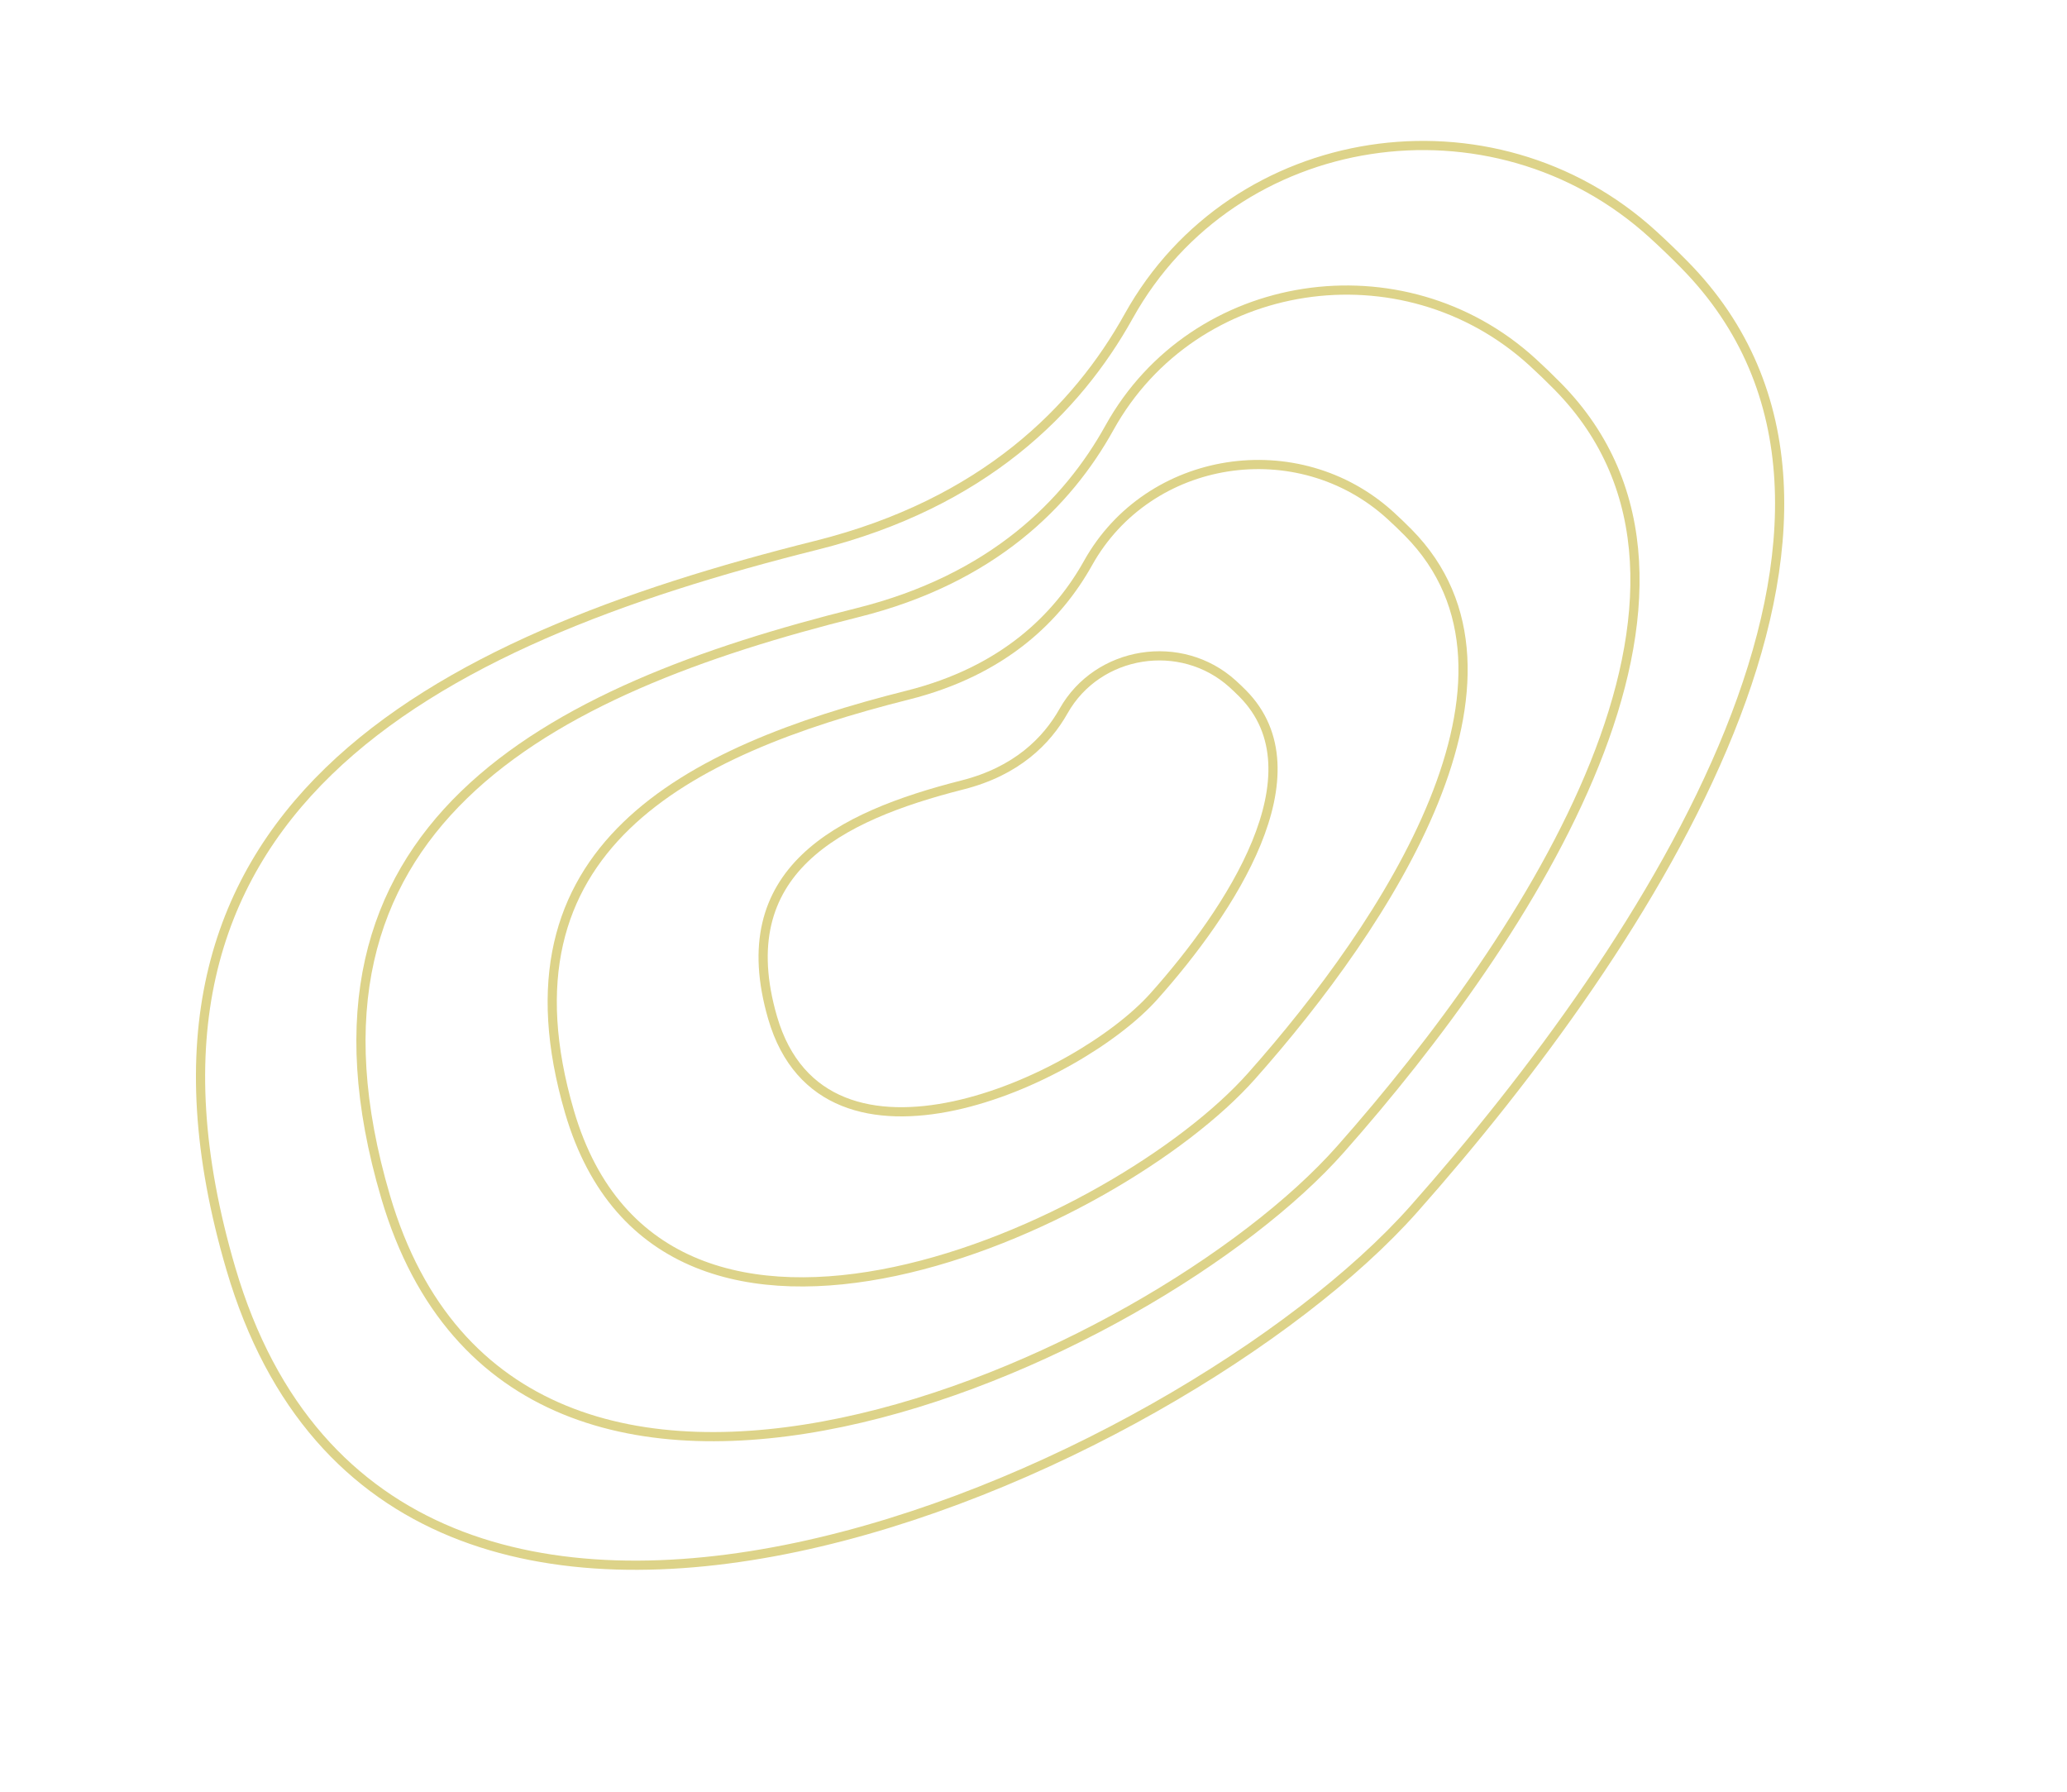 <svg width="225" height="195" viewBox="0 0 225 195" fill="none" xmlns="http://www.w3.org/2000/svg">
<path d="M179.939 25.519C162.47 9.573 134.292 13.858 122.861 34.414C117.228 44.546 107.092 54.789 88.865 59.344C46.9 69.832 10.466 88.207 25.138 138.104C43.012 198.89 128.476 160.271 153.916 131.569C179.356 102.867 210.233 56.025 183.302 28.754C182.18 27.617 181.058 26.539 179.939 25.519Z" stroke="#DDD389" stroke-miterlimit="10"/>
<path d="M166.827 39.415C152.715 26.516 129.976 29.956 120.766 46.557C116.228 54.74 108.055 63.009 93.348 66.675C59.486 75.116 30.095 89.935 41.978 130.265C56.454 179.397 125.401 148.26 145.911 125.087C166.42 101.915 191.303 64.089 169.544 42.032C168.638 41.112 167.731 40.24 166.827 39.415Z" stroke="#DDD389" stroke-miterlimit="10"/>
<path d="M151.349 56.097C141.298 46.946 125.051 49.441 118.439 61.276C115.181 67.109 109.327 73.011 98.816 75.65C74.615 81.728 53.594 92.336 61.995 121.016C72.229 155.955 121.534 133.651 136.23 117.116C150.926 100.581 168.776 73.608 153.284 57.954C152.638 57.302 151.992 56.683 151.349 56.097Z" stroke="#DDD389" stroke-miterlimit="10"/>
<path d="M134.184 74.435C128.583 69.36 119.496 70.782 115.775 77.383C113.942 80.637 110.657 83.935 104.775 85.425C91.234 88.857 79.461 94.804 84.098 110.754C89.748 130.185 117.357 117.67 125.607 108.435C133.856 99.201 143.89 84.149 135.262 75.465C134.902 75.103 134.542 74.76 134.184 74.435Z" stroke="#DDD389" stroke-miterlimit="10"/>
</svg>
